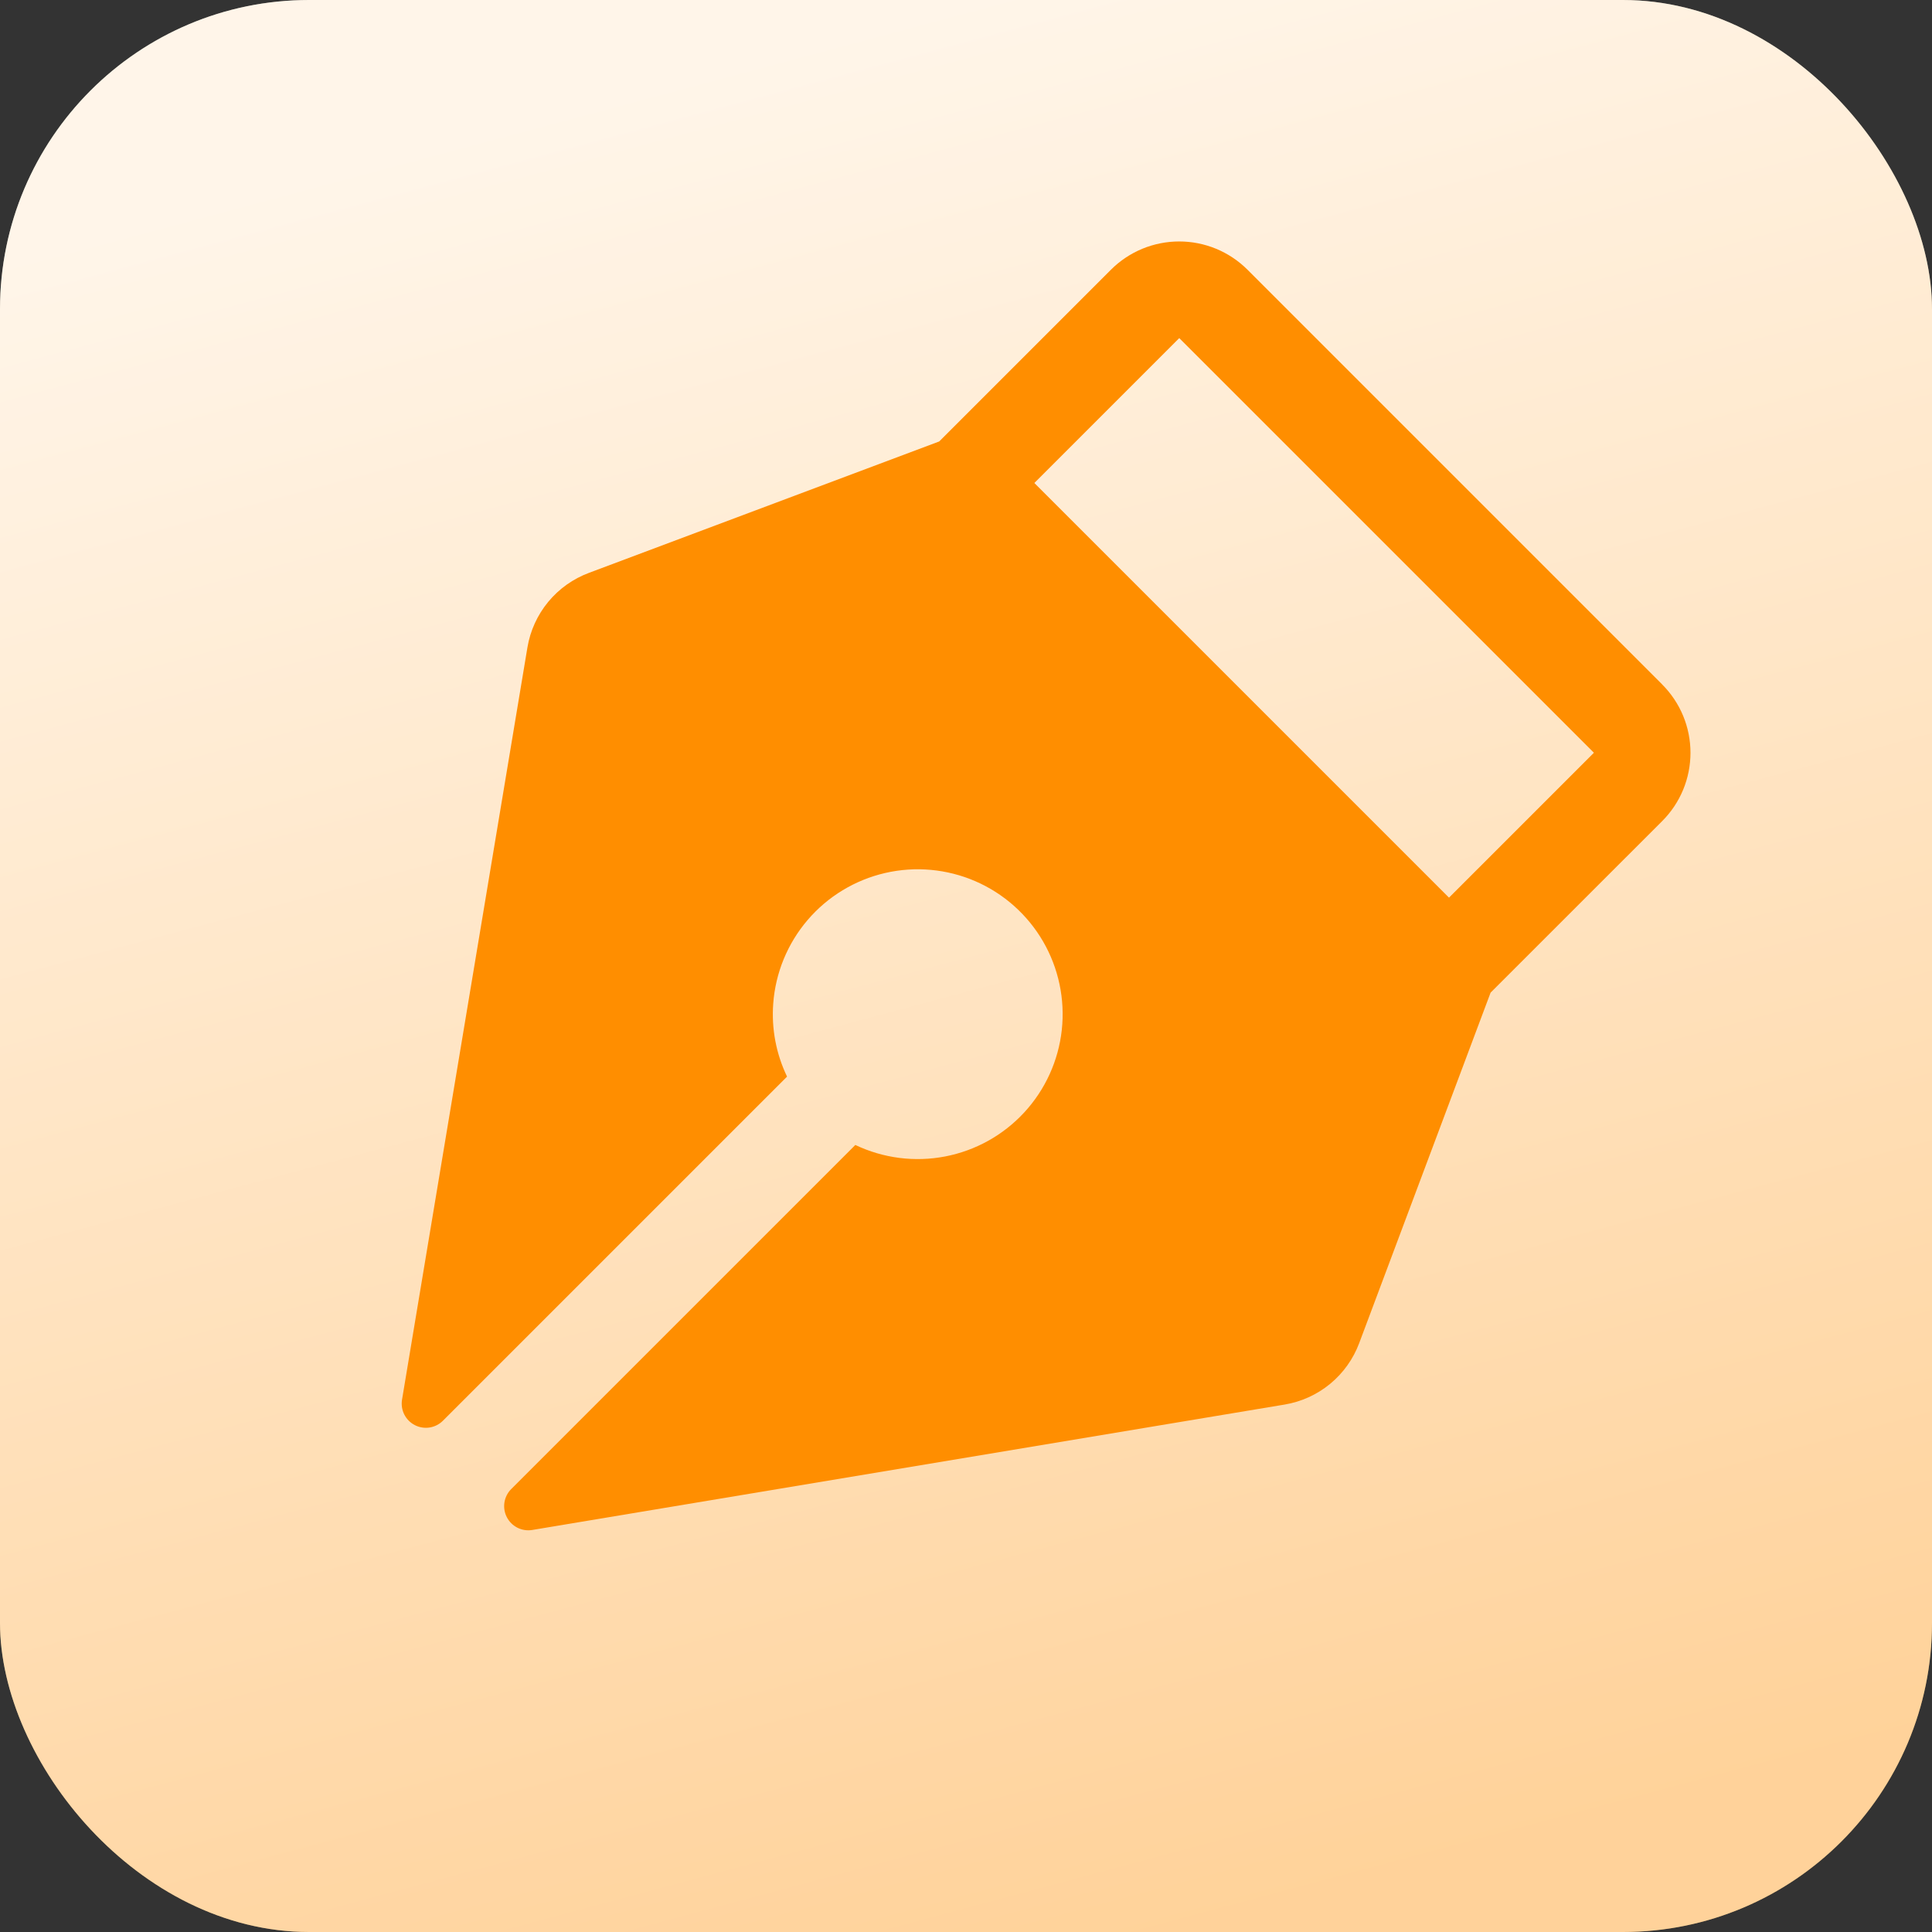 <svg width="100" height="100" viewBox="0 0 100 100" fill="none" xmlns="http://www.w3.org/2000/svg">
<rect x="0" y="0" width="100" height="100" fill="#333333" stroke="none"/>
<g clip-path="url(#clip0_34_108)">
<rect width="100" height="100" rx="16" fill="url(#paint0_linear_34_108)"/>
<rect width="100" height="100" fill="white" fill-opacity="0.4"/>
<path d="M86.034 35.425L64.572 13.963C64.108 13.498 63.556 13.13 62.95 12.878C62.343 12.627 61.693 12.498 61.036 12.498C60.379 12.498 59.729 12.627 59.122 12.878C58.516 13.13 57.964 13.498 57.5 13.963L48.613 22.85L30.488 29.65C29.664 29.956 28.936 30.474 28.376 31.152C27.817 31.83 27.445 32.643 27.3 33.509L20.809 72.447C20.766 72.708 20.806 72.976 20.925 73.213C21.044 73.449 21.235 73.642 21.47 73.763C21.705 73.885 21.973 73.928 22.234 73.888C22.496 73.847 22.738 73.724 22.925 73.537L40.738 55.725C40.173 54.551 39.926 53.249 40.022 51.95C40.138 50.352 40.763 48.833 41.806 47.615C42.848 46.398 44.253 45.547 45.815 45.186C47.376 44.825 49.012 44.975 50.483 45.611C51.953 46.248 53.181 47.34 53.987 48.725C54.792 50.111 55.132 51.718 54.958 53.311C54.783 54.904 54.103 56.399 53.017 57.577C51.93 58.756 50.495 59.555 48.921 59.858C47.348 60.161 45.718 59.953 44.272 59.263L26.459 77.075C26.273 77.262 26.15 77.504 26.109 77.766C26.069 78.027 26.112 78.295 26.234 78.53C26.355 78.766 26.548 78.956 26.784 79.075C27.021 79.194 27.289 79.234 27.55 79.191L66.491 72.7C67.356 72.556 68.168 72.187 68.846 71.629C69.523 71.072 70.042 70.346 70.35 69.525L77.153 51.378L86.034 42.5C86.499 42.036 86.867 41.484 87.119 40.878C87.37 40.271 87.499 39.621 87.499 38.964C87.499 38.307 87.37 37.657 87.119 37.05C86.867 36.444 86.499 35.892 86.034 35.428V35.425ZM75 46.462L53.538 25L61.038 17.5L82.5 38.962L75 46.462Z" fill="#FF8E00"/>
</g>
<defs>
<linearGradient id="paint0_linear_34_108" x1="48.265" y1="2.11184e-06" x2="74.167" y2="96.667" gradientUnits="userSpaceOnUse">
<stop stop-color="#FFEFDB"/>
<stop offset="1" stop-color="#FFB456"/>
</linearGradient>
<clipPath id="clip0_34_108">
<rect width="100" height="100" rx="16" fill="white"/>
</clipPath>
</defs>
</svg>
